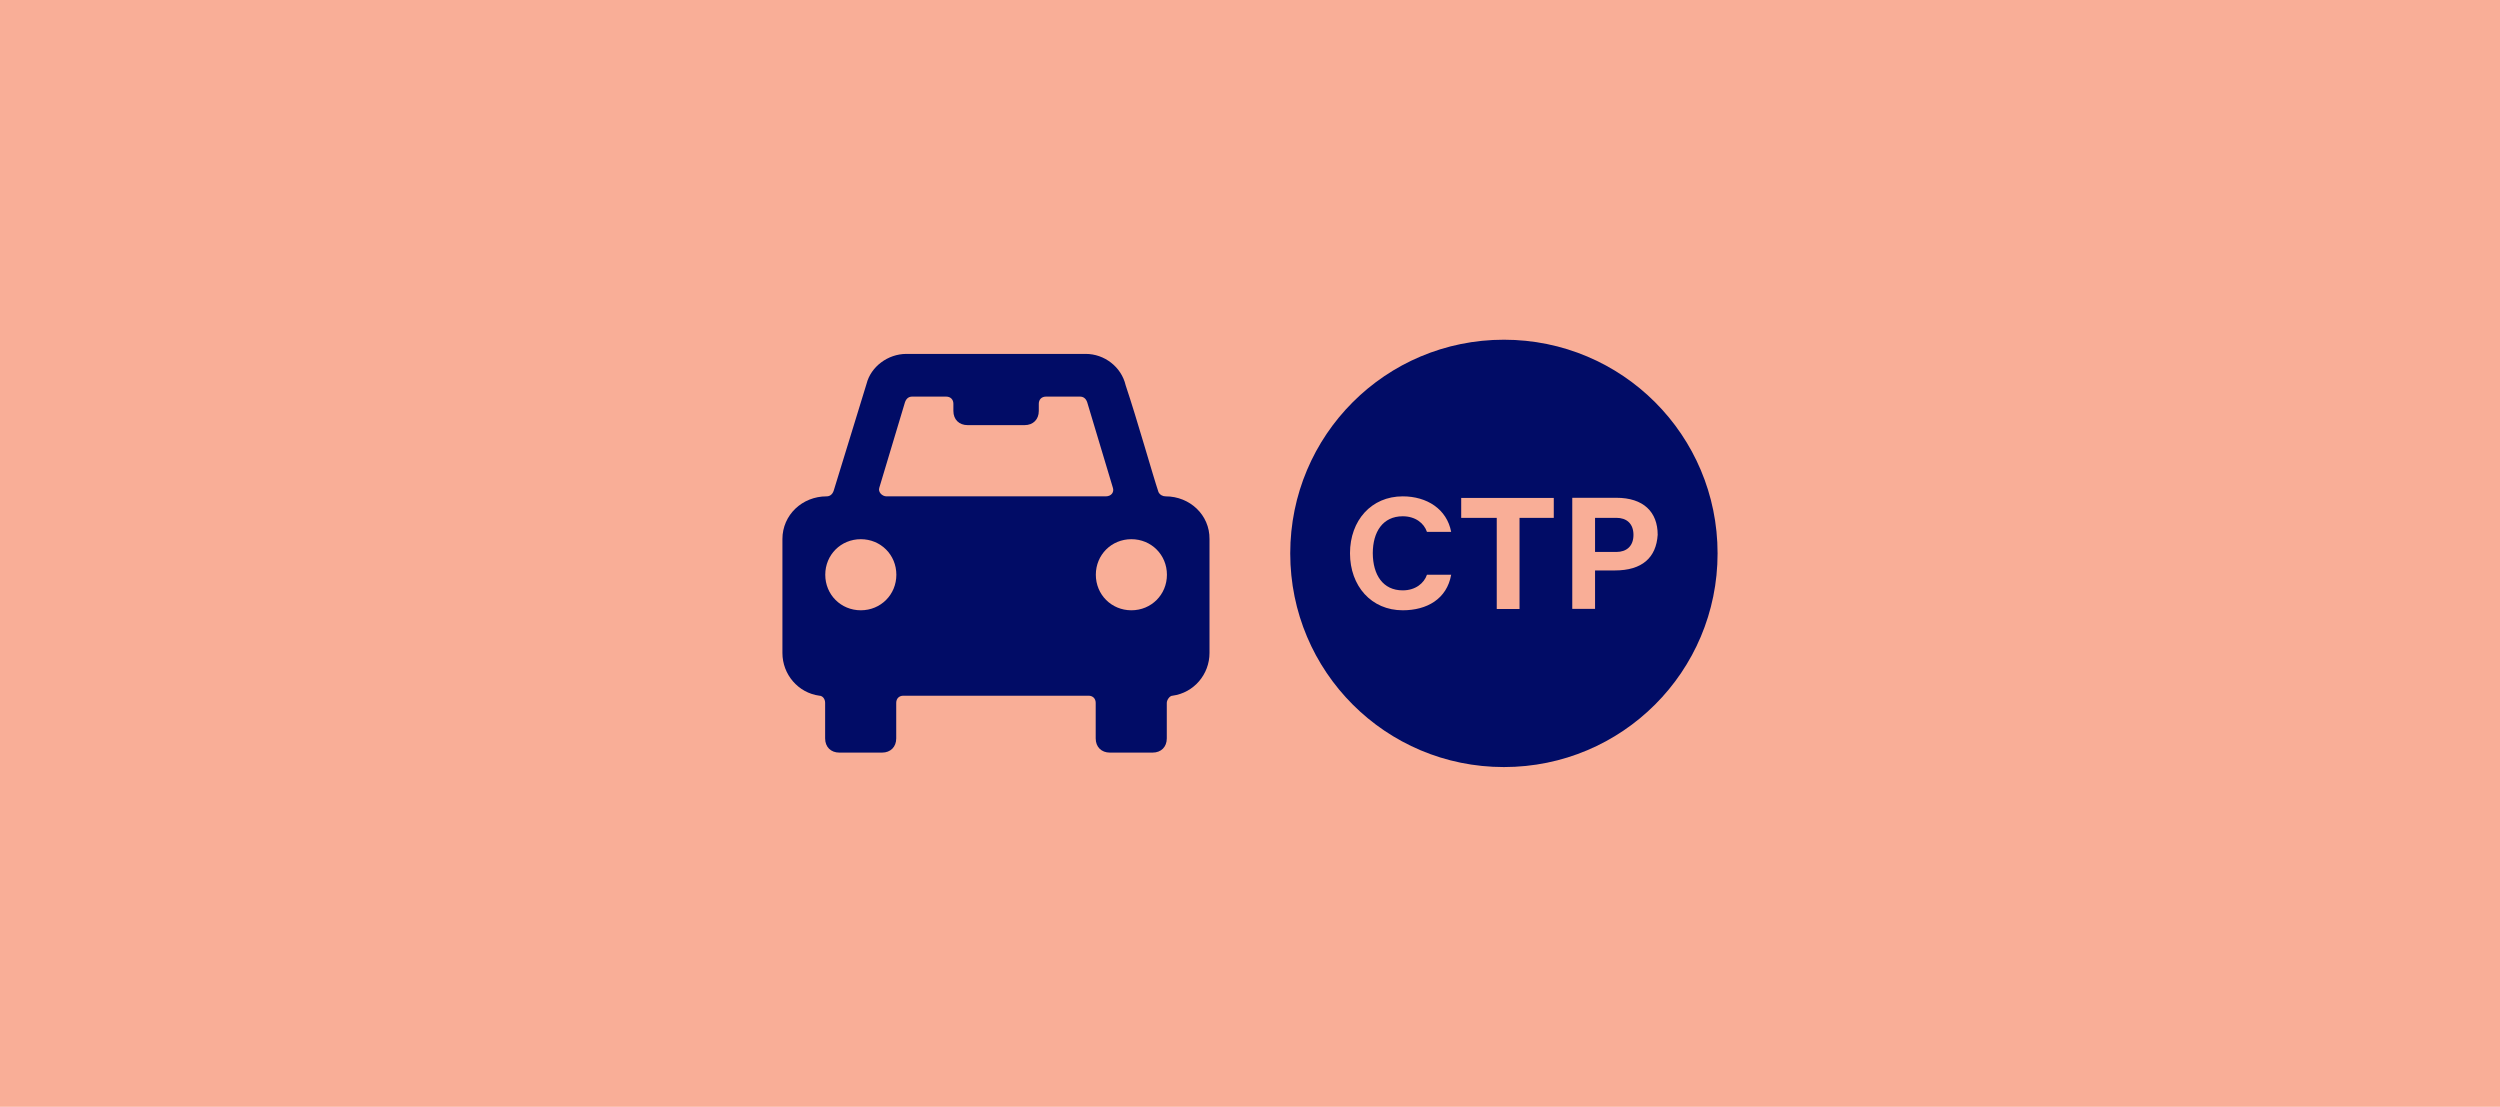 <?xml version="1.0" encoding="utf-8"?>
<!-- Generator: Adobe Illustrator 28.3.0, SVG Export Plug-In . SVG Version: 6.00 Build 0)  -->
<svg version="1.1" id="Layer_1" xmlns="http://www.w3.org/2000/svg" xmlns:xlink="http://www.w3.org/1999/xlink" x="0px" y="0px"
	 viewBox="0 0 1920 850" style="enable-background:new 0 0 1920 850;" xml:space="preserve">
<style type="text/css">
	.st0{fill:#F9AE97;}
	.st1{fill:#010C66;}
</style>
<g>
	<polygon class="st0" points="0,0 0,850 1920,850 1920,0 0,0 	"/>
	<path class="st1" d="M868.9,468.7c-15.3,0-27.3-12-27.3-27.3c0-15.3,12-27.3,27.3-27.3s27.3,12,27.3,27.3
		C896.2,456.7,884.2,468.7,868.9,468.7L868.9,468.7z M680.8,381.2c-3.3,0-6.6-3.3-5.5-6.6l19.7-65.6c1.1-3.3,3.3-4.4,5.5-4.4h26.2
		c3.3,0,5.5,2.2,5.5,5.5v5.5c0,6.6,4.4,10.9,10.9,10.9h43.8c6.6,0,10.9-4.4,10.9-10.9v-5.5c0-3.3,2.2-5.5,5.5-5.5h26.2
		c2.2,0,4.4,1.1,5.5,4.4l19.7,65.6c1.1,3.3-1.1,6.6-5.5,6.6H680.8L680.8,381.2z M661.1,468.7c-15.3,0-27.3-12-27.3-27.3
		c0-15.3,12-27.3,27.3-27.3s27.3,12,27.3,27.3C688.4,456.7,676.4,468.7,661.1,468.7L661.1,468.7z M895.2,381.2
		c-2.2,0-4.4-1.1-5.5-3.3c-4.4-13.1-16.4-55.8-25.2-82c-3.3-14.2-16.4-24.1-30.6-24.1H696.1c-14.2,0-27.3,9.8-30.6,23l-25.2,82
		c-1.1,3.3-3.3,4.4-5.5,4.4c-18.6,0-33.9,14.2-33.9,32.8v87.5c0,16.4,12,30.6,28.4,32.8c2.2,0,4.4,2.2,4.4,5.5v27.3
		c0,6.6,4.4,10.9,10.9,10.9h32.8c6.6,0,10.9-4.4,10.9-10.9v-27.3c0-3.3,2.2-5.5,5.5-5.5h142.2c3.3,0,5.5,2.2,5.5,5.5v27.3
		c0,6.6,4.4,10.9,10.9,10.9h32.8c6.6,0,10.9-4.4,10.9-10.9v-27.3c0-2.2,2.2-5.5,4.4-5.5c16.4-2.2,28.4-16.4,28.4-32.8v-87.5
		C929.1,395.5,913.8,381.2,895.2,381.2L895.2,381.2z"/>
	<path class="st1" d="M1241.4,397.7H1225v26.2h16.4c7.7,0,13.1-4.4,13.1-13.1C1254.5,402,1249.1,397.7,1241.4,397.7"/>
	<path class="st1" d="M1155,260.9c-90.8,0-164.1,73.3-164.1,164.1c0,90.8,73.3,164.1,164.1,164.1s164.1-73.3,164.1-164.1
		C1319.1,334.2,1245.8,260.9,1155,260.9 M1077.3,453.4c9.8,0,16.4-5.5,18.6-12h18.6c-3.3,18.6-18.6,27.3-37.2,27.3
		c-24.1,0-40.5-18.6-40.5-43.8c0-25.2,16.4-43.7,40.5-43.7c18.6,0,33.9,9.8,37.2,27.3h-18.6c-2.2-6.6-8.8-12-18.6-12
		c-15.3,0-23,12-23,28.4C1054.4,441.4,1062,453.4,1077.3,453.4 M1193.3,397.7H1167v70h-17.5v-70h-27.3v-15.3h71.1V397.7
		L1193.3,397.7z M1240.3,438.1H1225v29.5h-17.5v-85.3h33.9c20.8,0,31.7,10.9,31.7,28.4C1272,428.3,1261.1,438.1,1240.3,438.1"/>
</g>
</svg>
